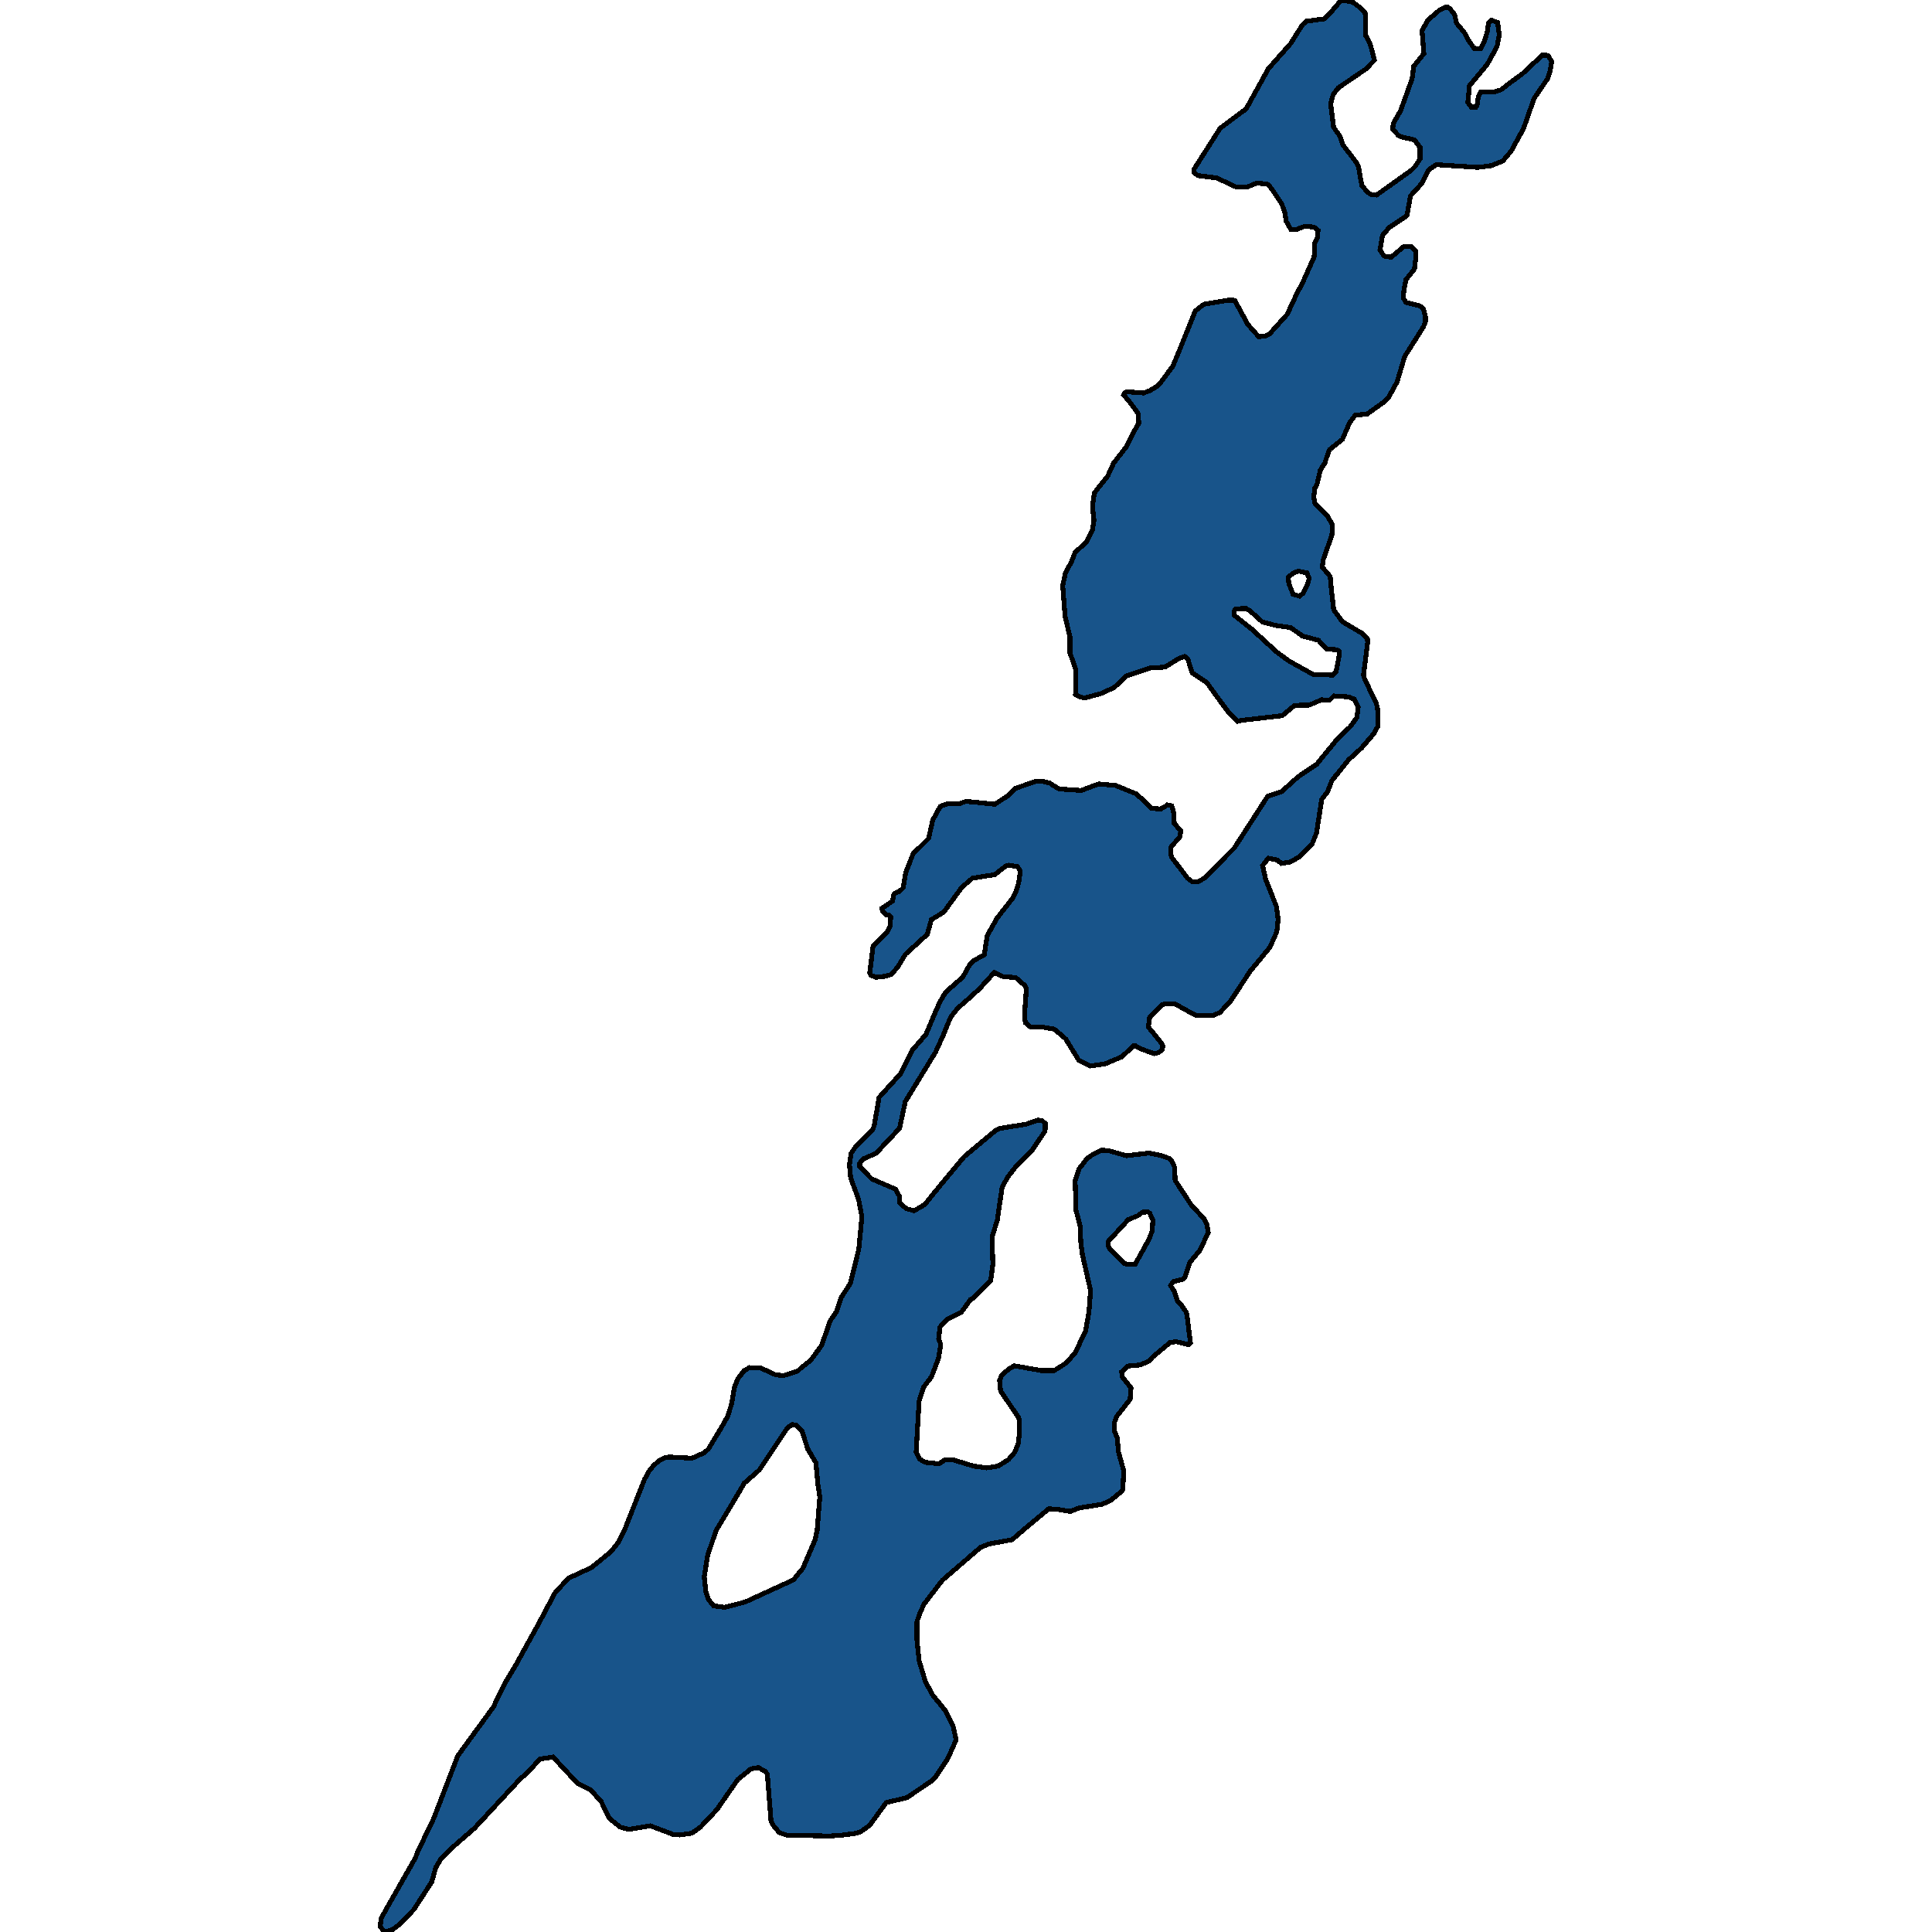 <svg xmlns="http://www.w3.org/2000/svg" width="400" height="400"><path style="stroke: black; fill: #18548a; shape-rendering: crispEdges; stroke-width: 1px;" d="M281.26,34.461L281.935,38.364L283.132,39.828L283.899,40.255L285.003,40.377L292.121,35.315L292.981,34.461L293.993,32.936L293.993,30.497L292.858,28.972L290.004,28.301L289.544,28.057L288.317,26.716L288.501,25.496L289.974,22.934L292.367,16.286L292.704,13.724L294.791,11.101L294.423,6.344L295.588,4.209L298.043,2.074L299.393,1.464L299.7,1.464L300.283,1.891L301.173,3.05L301.541,4.758L303.228,6.832L304.087,8.418L305.192,10.003L306.542,10.064L307.34,8.54L307.953,6.466L308.168,4.819L308.812,4.209L310.07,4.636L310.408,7.259L309.947,9.638L307.892,13.358L304.241,17.75L303.934,20.86L303.934,21.287L304.578,22.141L305.591,22.141L305.805,21.836L305.959,20.738L306.143,19.824L306.603,19.031L309.334,19.031L310.745,18.604L312.402,17.323L315.286,15.188L318.293,12.382L319.367,11.406L320.471,11.467L321.269,12.748L320.931,14.761L320.379,16.347L317.618,20.372L315.439,26.594L312.862,31.29L311.175,33.302L308.843,34.278L307.125,34.522L305.897,34.644L297.337,34.095L295.773,35.193L294.453,37.876L292.029,40.56L291.293,44.585L290.771,45.012L287.642,47.085L286.231,48.732L285.924,50.561L285.709,51.72L286.537,53.001L288.041,53.245L290.618,51.049L292.091,50.988L293.042,51.903L293.103,52.574L293.103,53.489L292.858,55.684L291.109,57.879L290.679,59.892L290.526,61.66L291.109,62.636L293.932,63.306L294.699,63.916L295.128,65.624L295.128,66.599L294.729,67.636L290.833,73.795L289.237,79.1L287.427,82.392L286.599,83.185L283.101,85.685L280.585,85.99L279.45,87.453L277.916,90.989L275.247,93.123L274.602,94.891L274.295,95.867L273.682,96.781L273.344,97.391L272.669,100.318L272.24,101.049L271.994,102.817L272.27,104.341L274.05,106.049L274.817,106.78L275.86,108.67L275.768,110.743L273.989,115.803L273.743,117.388L274.817,118.668L275.4,119.339L275.645,122.021L276.136,126.288L277.855,128.605L278.652,129.154L281.874,131.043L283.101,132.263L283.162,132.933L282.303,139.76L282.518,140.553L284.973,145.673L285.218,146.831L285.249,149.33L285.279,150.366L284.39,151.951L281.874,154.877L279.266,157.254L276.505,160.667L275.707,161.703L274.878,163.898L273.651,165.482L272.577,172.43L271.657,174.746L268.957,177.428L267.147,178.464L265.336,178.769L264.385,178.037L262.606,177.672L261.409,179.195L262.023,181.999L264.263,187.666L264.631,190.348L264.355,192.907L262.913,196.137L258.832,201.073L256.96,203.937L255.365,206.375L254.537,207.594L252.972,209.178L252.634,209.604L251.929,209.909L251.131,210.275L247.664,210.214L246.099,209.422L243.338,207.898L241.221,207.837L240.576,208.02L238.03,210.579L237.754,212.651L238.889,213.992L240.546,216.064L240.76,216.551L240.576,217.404L239.84,217.952L238.95,218.135L236.189,217.16L234.992,216.49L234.655,216.551L232.262,218.806L228.764,220.268L225.757,220.694L223.364,219.537L220.633,215.089L218.516,213.261L217.964,213.017L215.847,212.651L213.362,212.651L212.288,211.737L212.196,211.067L212.104,210.153L212.503,204.669L212.196,203.998L211.705,203.633L210.324,202.414L207.624,202.17L205.876,201.317L202.777,204.73L200.23,207.045L198.205,208.812L196.794,210.64L195.198,214.54L193.695,217.831L187.436,228.067L186.239,233.612L181.361,238.791L178.722,239.948L178.017,240.801L178.017,241.593L180.502,244.091L185.442,246.223L186.209,247.686L186.27,249.026L187.651,250.244L189.277,250.671L191.455,249.392L192.928,247.564L195.014,245.005L199.647,239.461L205.201,234.83L206.182,234.038L207.041,233.612L212.441,232.759L214.865,231.906L215.448,231.967L215.724,231.967L216.43,232.637L216.369,234.16L213.669,238.181L210.232,241.654L208.606,243.726L207.471,245.858L206.489,252.56L205.385,256.154L205.569,261.759L205.108,265.109L201.304,268.886L200.966,269.008L199.034,271.688L196.242,273.089L194.615,274.734L194.339,277.232L194.769,278.328L194.339,281.13L192.867,285.029L191.21,287.222L190.289,290.084L189.676,300.683L190.412,302.084L191.517,302.754L194.37,303.058L194.892,302.754L195.567,302.266L197.377,302.266L201.611,303.545L204.249,303.911L206.643,303.545L208.79,302.205L210.079,300.683L210.785,298.977L211.091,296.602L211.091,294.287L210.907,293.495L207.164,288.013L206.949,285.76L207.471,284.602L209.128,283.262L210.018,282.775L215.54,283.75L218.271,283.75L218.946,283.323L220.787,282.166L222.689,279.973L224.223,276.623L224.745,275.587L225.297,272.602L225.481,271.323L225.788,267.18L224.1,259.748L223.763,257.19L223.671,254.022L223.057,251.585L222.781,250.671L222.597,244.457L223.395,242.02L225.052,239.887L226.064,239.156L228.089,238.12L229.562,238.242L233.182,239.278L237.876,238.73L240.3,239.217L242.018,239.826L242.509,240.253L243.184,241.654L243.307,244.396L246.621,249.452L249.321,252.377L249.842,253.473L249.965,254.083L250.149,255.179L248.462,258.834L246.375,261.332L245.271,264.561L244.933,264.866L243.092,265.292L242.601,265.779L242.356,266.145L243.123,267.363L243.798,269.434L244.442,269.983L245.639,271.749L245.884,273.211L246.16,275.587L246.467,277.963L246.068,278.389L243.522,277.78L242.233,277.963L238.582,281.008L237.938,281.8L236.036,282.592L233.52,282.836L232.231,283.993L232.323,285.029L234.164,287.343L233.98,289.719L231.157,293.313L230.697,294.592L230.728,296.358L231.311,297.637L231.556,300.561L232.661,304.52L232.538,306.834L232.538,308.174L232.262,308.723L229.991,310.611L228.15,311.463L223.425,312.194L221.615,312.925L219.069,312.499L217.136,312.377L211.736,316.884L209.557,318.772L204.679,319.685L203.022,320.355L195.106,327.176L191.363,332.048L190.535,333.753L189.86,335.702L189.829,339.356L190.289,343.801L191.578,348.125L193.051,350.865L195.812,354.275L197.315,357.32L197.868,359.816L197.96,360.121L197.622,360.973L196.272,364.018L193.572,368.097L192.805,368.767L187.773,372.177L183.478,373.212L180.072,377.9L178.293,379.178L177.311,379.544L174.212,379.97L171.236,380.153L170.162,380.092L166.695,380.031L163.136,380.031L161.326,379.422L159.945,377.717L159.638,377.108L158.871,367.306L158.38,366.697L157,365.966L155.496,366.21L152.766,368.402L148.409,374.673L145.034,378.265L143.254,379.544L140.708,379.909L139.327,379.787L134.664,378.022L130.184,378.752L128.374,378.265L126.195,376.5L124.447,372.968L122.36,370.654L119.538,369.193L114.506,363.774L111.744,364.2L109.29,366.94L107.725,368.28L98.245,378.509L93.98,382.223L91.188,385.023L90.206,386.667L89.408,389.589L85.665,395.373L84.959,396.104L82.413,398.661L81.278,399.513L79.59,400L78.731,398.904L78.884,397.26L79.805,395.556L83.333,389.346L85.972,384.719L86.586,383.136L89.132,377.9L89.807,376.439L90.758,374.003L92.599,369.193L94.778,363.53L102.141,353.423L104.504,348.551L106.835,344.654L109.689,339.478L111.407,336.372L114.935,329.734L117.697,326.75L120.059,325.654L122.422,324.557L126.349,321.391L127.944,319.442L129.264,316.884L133.436,306.286L134.418,304.52L135.369,303.363L136.504,302.388L137.548,301.84L138.499,301.657L143.285,301.901L145.74,300.805L146.66,300.013L149.421,295.445L150.649,293.252L151.446,290.754L152.091,287.1L152.735,285.516L154.024,283.81L155.19,283.14L157.46,283.201L159.025,283.932L160.62,284.663L162.277,284.785L165.161,283.871L165.713,283.323L167.8,281.678L170.101,278.572L171.88,273.455L173.23,271.506L174.151,268.642L176.022,265.779L177.802,258.652L178.446,251.95L177.771,248.356L176.667,245.371L176.114,243.786L175.869,241.106L176.206,238.791L177.035,237.572L180.686,233.855L180.993,233.063L182.005,227.214L184.521,224.411L186.331,222.461L187.375,220.39L188.295,218.562L188.847,217.465L191.701,214.175L193.787,209.239L194.615,207.411L195.751,205.461L199.34,202.292L200.445,200.281L200.844,199.672L201.611,198.88L203.789,197.661L204.065,195.833L204.433,193.639L206.458,190.043L209.619,186.021L210.263,184.802L210.907,182.791L211.245,180.414L210.693,179.439L208.944,179.134L208.391,179.195L205.937,181.085L201.335,181.816L199.126,183.705L195.413,188.824L192.836,190.409L191.977,193.456L187.436,197.6L185.871,200.22L184.521,201.744L183.386,202.109L181.361,202.353L180.348,201.926L180.072,201.439L180.134,200.951L180.747,195.954L183.785,192.786L184.337,191.689L184.398,189.799L184.122,189.495L183.57,189.434L182.68,188.642L182.619,188.032L184.797,186.57L185.043,185.229L185.411,184.863L186.209,184.558L186.976,183.827L187.528,180.597L189.062,176.758L192.253,173.588L193.112,169.81L194.677,166.945L196.027,166.458L198.604,166.397L200.015,165.909L203.114,166.214L205.968,166.518L207.348,165.604L208.606,164.812L210.232,163.227L214.589,161.703L215.847,161.764L217.35,162.13L217.78,162.435L219.283,163.349L223.855,163.654L227.445,162.313L230.973,162.618L233.949,163.837L235.176,164.324L236.772,165.726L238.459,167.372L240.3,167.494L241.098,167.067L241.681,166.64L242.601,166.823L242.97,168.225L243.123,170.48L244.504,172.065L244.227,173.345L242.632,175.112L242.448,175.356L242.356,176.636L242.571,177.489L242.908,177.916L245.547,181.389L245.884,181.816L246.927,182.608L248.063,182.547L249.351,181.816L255.518,175.6L256.592,173.954L262.452,164.873L264.017,164.324L265.336,163.898L268.803,160.789L272.608,158.229L274.142,156.34L276.014,154.085L276.658,153.231L279.573,150.427L280.923,148.538L281.199,146.404L280.401,144.759L279.143,144.271L276.167,144.088L275.216,145.002L273.62,144.881L271.074,145.978L268.036,146.039L265.459,148.172L257.022,149.147L256.255,149.33L254.199,147.258L251.929,144.21L250.18,141.772L249.812,141.284L246.805,139.273L245.976,136.591L245.577,136.103L245.209,135.92L244.135,136.286L241.19,138.114L238.153,138.297L233.243,139.943L230.697,142.32L228.12,143.54L224.561,144.515L223.517,144.271L222.658,143.783L222.75,138.663L221.523,135.189L221.523,131.897L220.511,127.569L220.02,121.229L220.572,118.729L221.891,116.169L222.566,114.401L224.99,112.145L226.156,109.707L226.494,107.756L226.34,106.353L226.187,104.89L226.555,102.147L227.076,101.415L229.316,98.611L230.574,95.867L233.182,92.514L234.747,89.404L235.759,87.636L235.698,85.685L233.949,83.307L232.63,81.721L232.783,81.417L233.305,81.112L236.772,81.356L238.091,80.868L239.472,80.014L240.362,79.1L242.417,76.356L242.785,75.868L244.074,72.819L247.449,64.404L249.229,63.002L254.23,62.148L255.181,62.148L255.641,62.209L258.004,66.538L258.218,67.026L260.611,69.709L262.084,69.526L262.821,69.16L266.502,65.075L268.773,60.197L269.386,59.221L272.086,53.184L272.178,50.378L272.761,49.159L272.884,47.695L272.056,47.024L270.123,46.841L268.435,47.512L267.239,47.451L266.318,45.866L265.981,43.853L265.336,42.146L263.71,39.706L262.575,38.181L260.274,37.876L258.341,38.669L255.825,38.669L251.898,36.84L248.001,36.352L247.173,35.681L247.265,34.949L252.634,26.533L255.672,24.276L257.635,22.812L258.157,22.263L262.606,14.212L267.208,9.028L269.663,5.124L270.491,4.392L274.173,3.904L275.676,2.379L276.934,0.915L277.272,0.427L277.916,0L280.156,0.488L281.352,1.403L282.61,2.562L282.702,3.294L282.672,7.198L283.623,8.967L283.807,9.577L284.574,12.443L283.224,13.846L282.825,14.273L277.087,18.177L276.014,19.58L275.492,21.47L276.106,26.35L277.364,28.118L277.885,29.521L278.039,30.009L280.708,33.485ZM163.013,295.627L157.215,304.337L155.282,306.043L154.085,307.078L152.919,309.088L148.256,316.884L146.537,321.939L145.801,326.445L146.138,329.49L146.629,331.074L147.335,331.987L147.734,332.474L150.035,332.779L154.269,331.683L164.241,327.115L166.235,324.679L168.72,318.894L168.874,318.224L169.18,316.884L169.733,309.941L169.334,307.322L168.935,302.875L167.247,300.013L166.02,296.236L164.793,295.018L163.995,294.957ZM260.611,131.592L264.355,135.006L266.011,136.225L266.932,136.895L271.872,139.638L275.983,139.76L276.627,139.09L277.302,135.493L277.21,134.823L276.842,134.518L274.694,134.396L273.283,132.933L273.007,132.567L270.92,132.019L269.693,131.714L269.049,131.226L267.208,129.946L263.986,129.458L261.379,128.788L258.74,126.41L258.004,125.984L255.856,126.045L255.61,126.288L255.488,127.325L259.538,130.556ZM237.662,250.915L236.557,250.976L235.575,251.707L233.612,252.499L229.408,257.068L229.408,257.738L229.715,258.53L232.661,261.515L233.274,261.759L234.225,261.82L235.054,261.698L237.876,256.58L238.521,254.935L238.705,252.62L238.061,251.219ZM267.73,123.058L269.08,123.423L269.785,122.814L270.675,121.046L271.074,119.705L270.552,118.607L268.834,118.242L268.067,118.485L267.024,119.217L266.717,119.583L266.84,120.802Z"></path></svg>